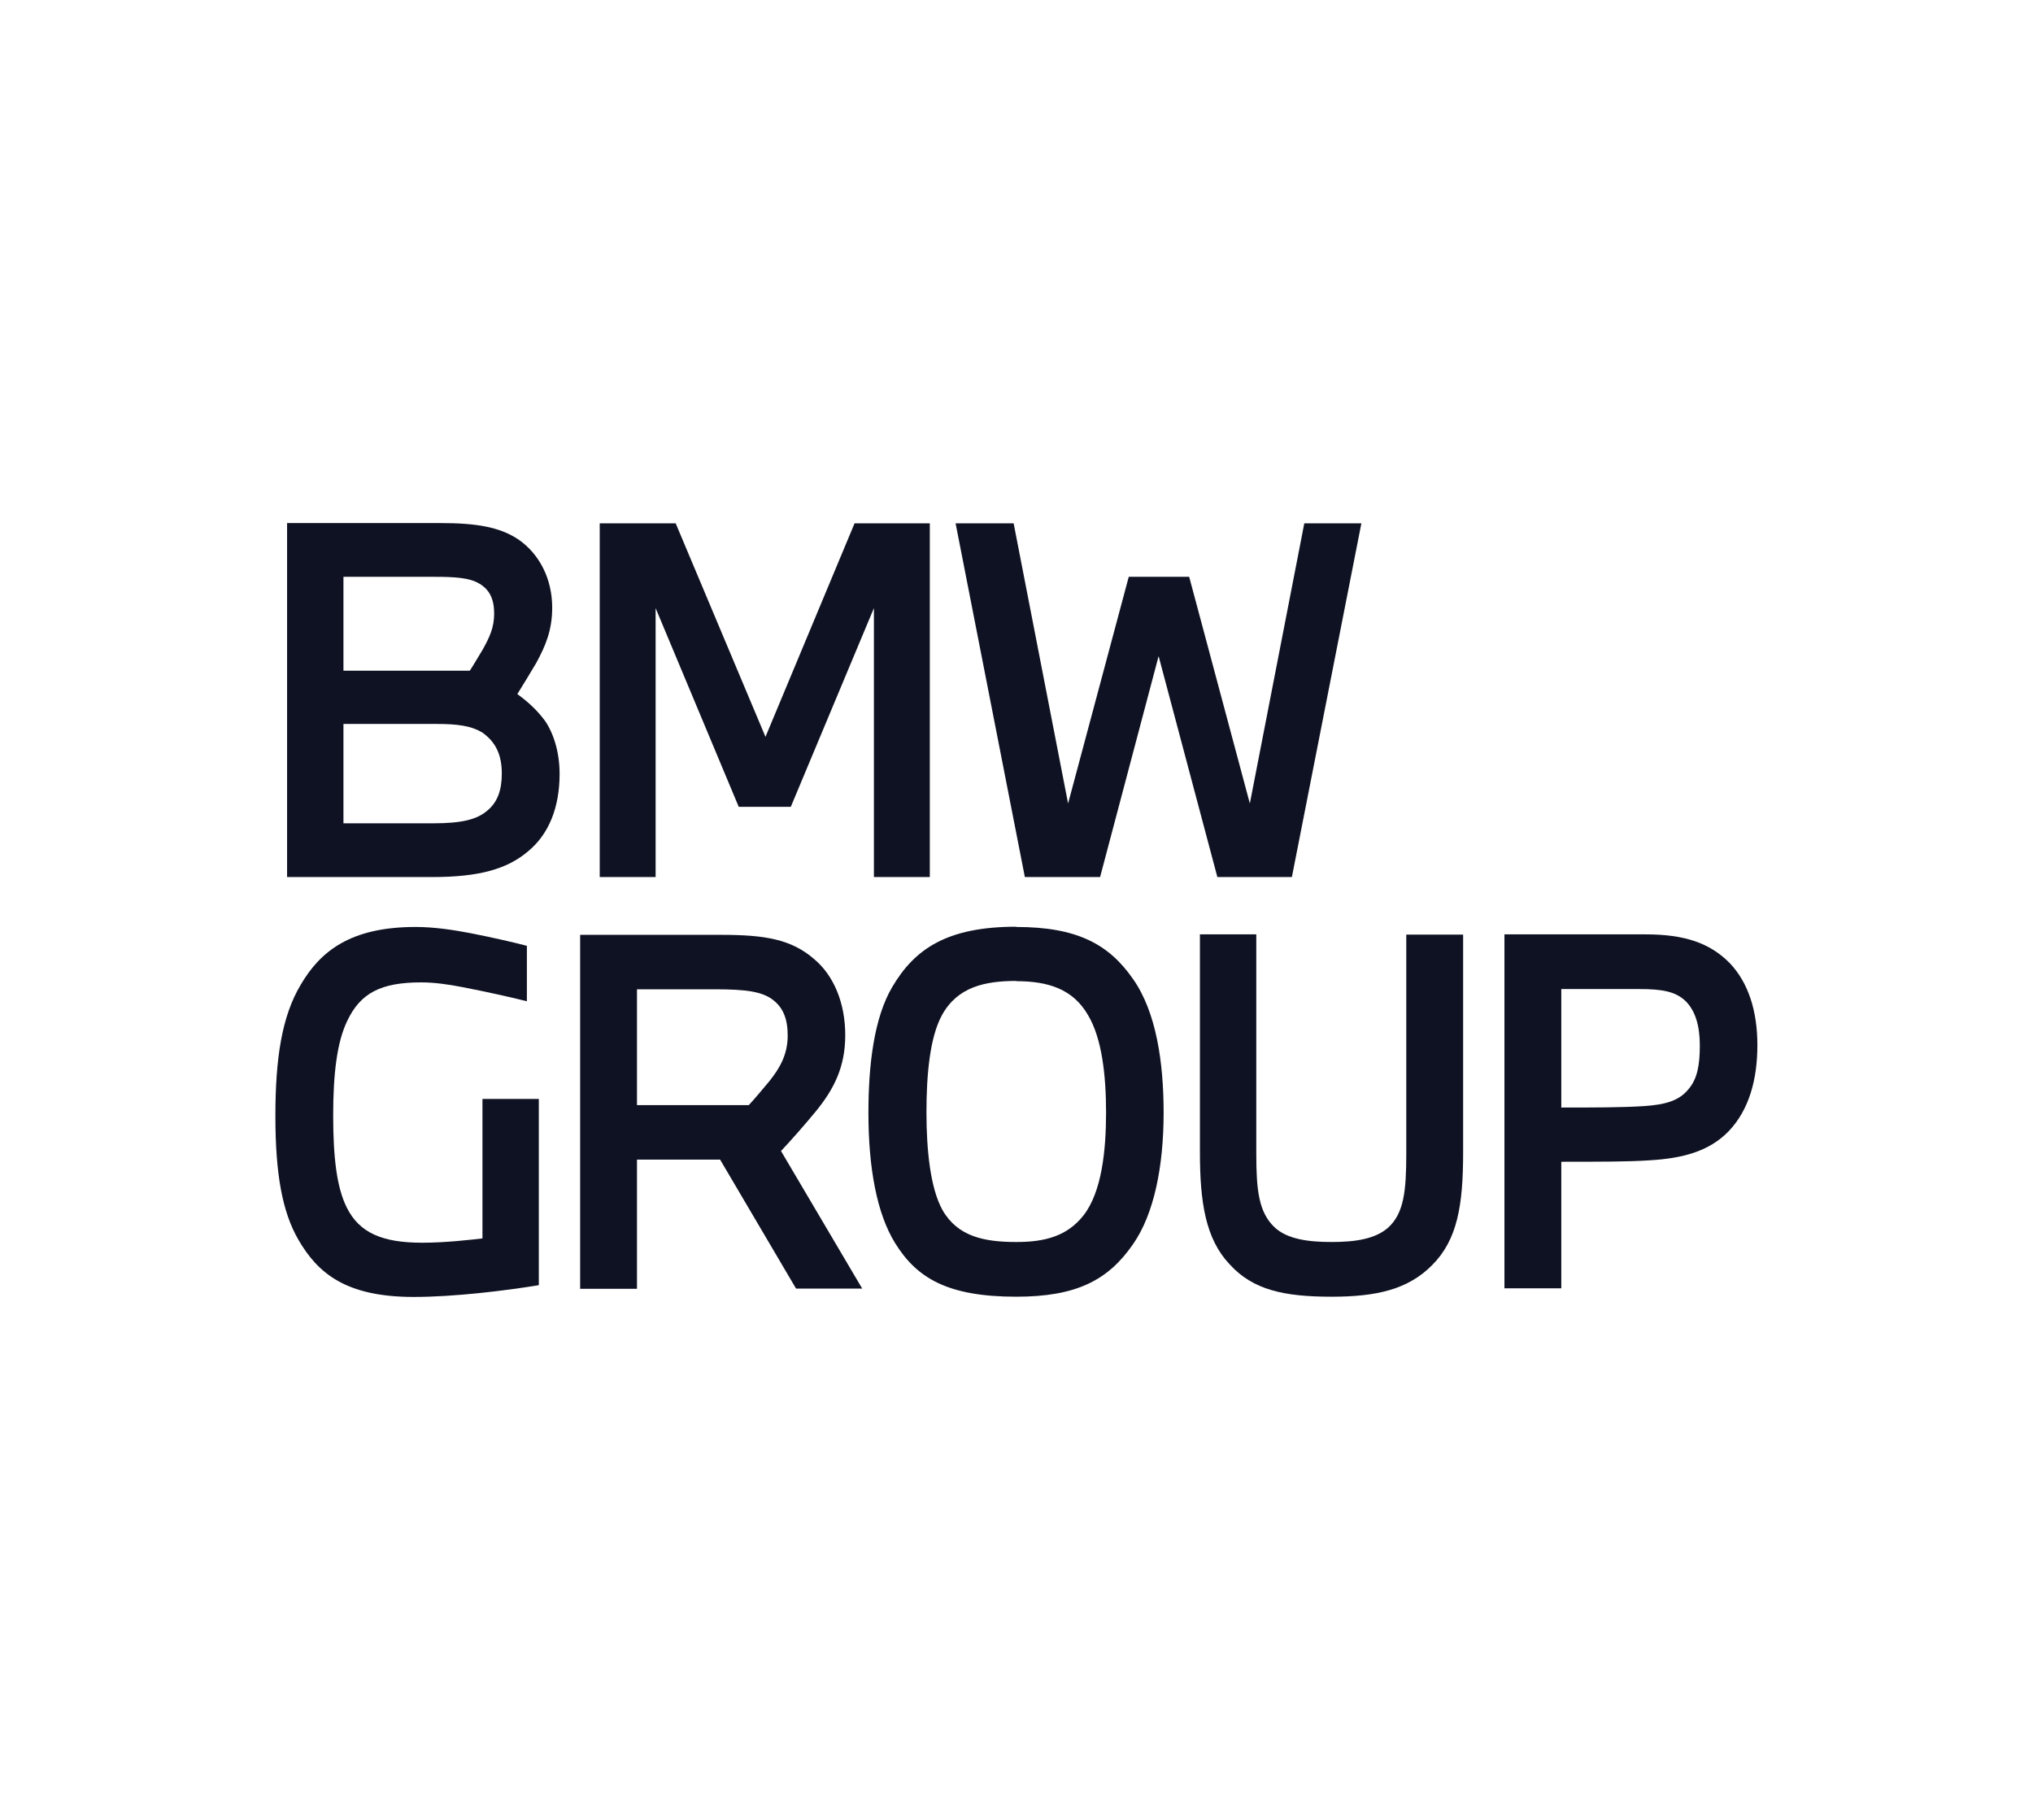 <?xml version="1.0" encoding="UTF-8"?>
<svg id="Ebene_2" data-name="Ebene 2" xmlns="http://www.w3.org/2000/svg" viewBox="0 0 85.12 76.19">
  <defs>
    <style>
      .cls-1 {
        fill: none;
      }

      .cls-2 {
        fill: #0f1222;
      }
    </style>
  </defs>
  <g id="Ebene_1-2" data-name="Ebene 1">
    <g>
      <rect class="cls-1" width="85.12" height="76.19"/>
      <g>
        <path class="cls-2" d="M12.01,36.72h6.09c1.95,0,3.12-.33,3.99-1.06.9-.73,1.34-1.87,1.34-3.26,0-.92-.26-1.71-.61-2.22-.35-.47-.73-.81-1.16-1.12.22-.35.51-.83.79-1.3.41-.75.67-1.4.67-2.32,0-1.2-.53-2.24-1.41-2.85-.79-.53-1.77-.69-3.28-.69h-6.41v14.82h0ZM14.38,34.48v-4.17h3.89c.9,0,1.45.08,1.91.35.59.41.83.96.83,1.73,0,.69-.18,1.2-.61,1.55-.43.37-1.06.53-2.26.53h-3.75ZM14.38,28.08v-3.93h3.81c.86,0,1.47.04,1.87.28.45.26.63.67.63,1.26s-.2,1-.47,1.49c-.18.29-.37.63-.55.9h-5.29Z"/>
        <polygon class="cls-2" points="27.45 36.72 27.45 25.46 30.93 33.78 33.11 33.78 36.59 25.46 36.59 36.72 38.93 36.72 38.93 21.91 35.78 21.91 32.05 30.85 28.29 21.91 25.11 21.91 25.11 36.72 27.45 36.72"/>
        <polygon class="cls-2" points="46.06 36.72 48.51 27.47 50.97 36.72 54.09 36.72 57 21.91 54.61 21.91 52.33 33.64 49.79 24.15 47.26 24.15 44.72 33.64 42.44 21.91 40.01 21.91 42.91 36.72 46.06 36.72"/>
        <path class="cls-2" d="M22.56,53.79v-7.78h-2.36v5.84c-.53.06-1.55.18-2.52.18-1.67,0-2.63-.41-3.16-1.47-.43-.86-.57-2.14-.57-3.87s.16-3.07.59-3.95c.55-1.16,1.4-1.61,3.1-1.61.53,0,1.12.08,1.73.2.92.18,1.89.39,2.69.59v-2.32c-.61-.16-1.45-.35-2.36-.53-.73-.14-1.53-.26-2.3-.26-2.73,0-3.99,1.02-4.81,2.42-.79,1.32-1.06,3.08-1.06,5.5s.29,4.01.96,5.17c.81,1.4,1.98,2.4,4.83,2.4,1.71,0,3.81-.26,5.23-.49h0Z"/>
        <path class="cls-2" d="M26.67,53.95v-5.4h3.48l3.18,5.4h2.77l-3.4-5.76c.37-.39.98-1.08,1.45-1.65.77-.94,1.24-1.87,1.24-3.2s-.47-2.5-1.32-3.2c-.94-.81-2.04-1-3.85-1h-5.93v14.82h2.38ZM26.67,46.27v-4.85h3.3c1.26,0,1.89.1,2.32.39.51.35.69.86.69,1.55,0,.79-.33,1.36-.77,1.91-.26.31-.59.71-.86,1h-4.68Z"/>
        <path class="cls-2" d="M42.55,38.8c-2.91,0-4.26.94-5.19,2.52-.77,1.3-1,3.28-1,5.27,0,2.3.35,4.22,1.12,5.46.9,1.45,2.18,2.24,5.07,2.24,2.52,0,3.85-.69,4.89-2.2.88-1.26,1.28-3.26,1.28-5.5,0-2.12-.31-4.22-1.28-5.6-1.02-1.47-2.36-2.18-4.89-2.18h0ZM42.55,41.08c1.34,0,2.38.33,3.01,1.43.57.96.75,2.48.75,4.07s-.18,3.32-.94,4.3c-.69.88-1.63,1.12-2.81,1.12-1.34,0-2.46-.22-3.1-1.34-.51-.92-.67-2.52-.67-4.09s.14-3.14.65-4.07c.65-1.18,1.79-1.43,3.12-1.43h0Z"/>
        <path class="cls-2" d="M50.24,39.13v9.12c0,2.1.24,3.62,1.24,4.68.98,1.08,2.28,1.36,4.28,1.36,1.89,0,3.2-.31,4.2-1.32,1.06-1.06,1.3-2.5,1.3-4.72v-9.12h-2.38v9.18c0,1.55-.1,2.48-.75,3.08-.55.49-1.4.61-2.38.61s-1.87-.12-2.4-.63c-.65-.63-.75-1.55-.75-3.07v-9.18h-2.38Z"/>
        <path class="cls-2" d="M65.37,53.95v-5.31c1.55,0,2.87,0,3.69-.06,1.38-.08,2.5-.37,3.32-1.22.86-.9,1.2-2.18,1.2-3.6s-.37-2.61-1.16-3.44c-.83-.84-1.89-1.2-3.52-1.2h-5.91v14.82h2.38ZM65.37,46.36v-4.95h3.28c.94,0,1.51.1,1.93.51.41.41.59,1.04.59,1.85s-.1,1.41-.49,1.85c-.39.47-.96.63-1.85.69-.9.06-2.14.06-3.46.06h0Z"/>
      </g>
    </g>
  </g>
</svg>
